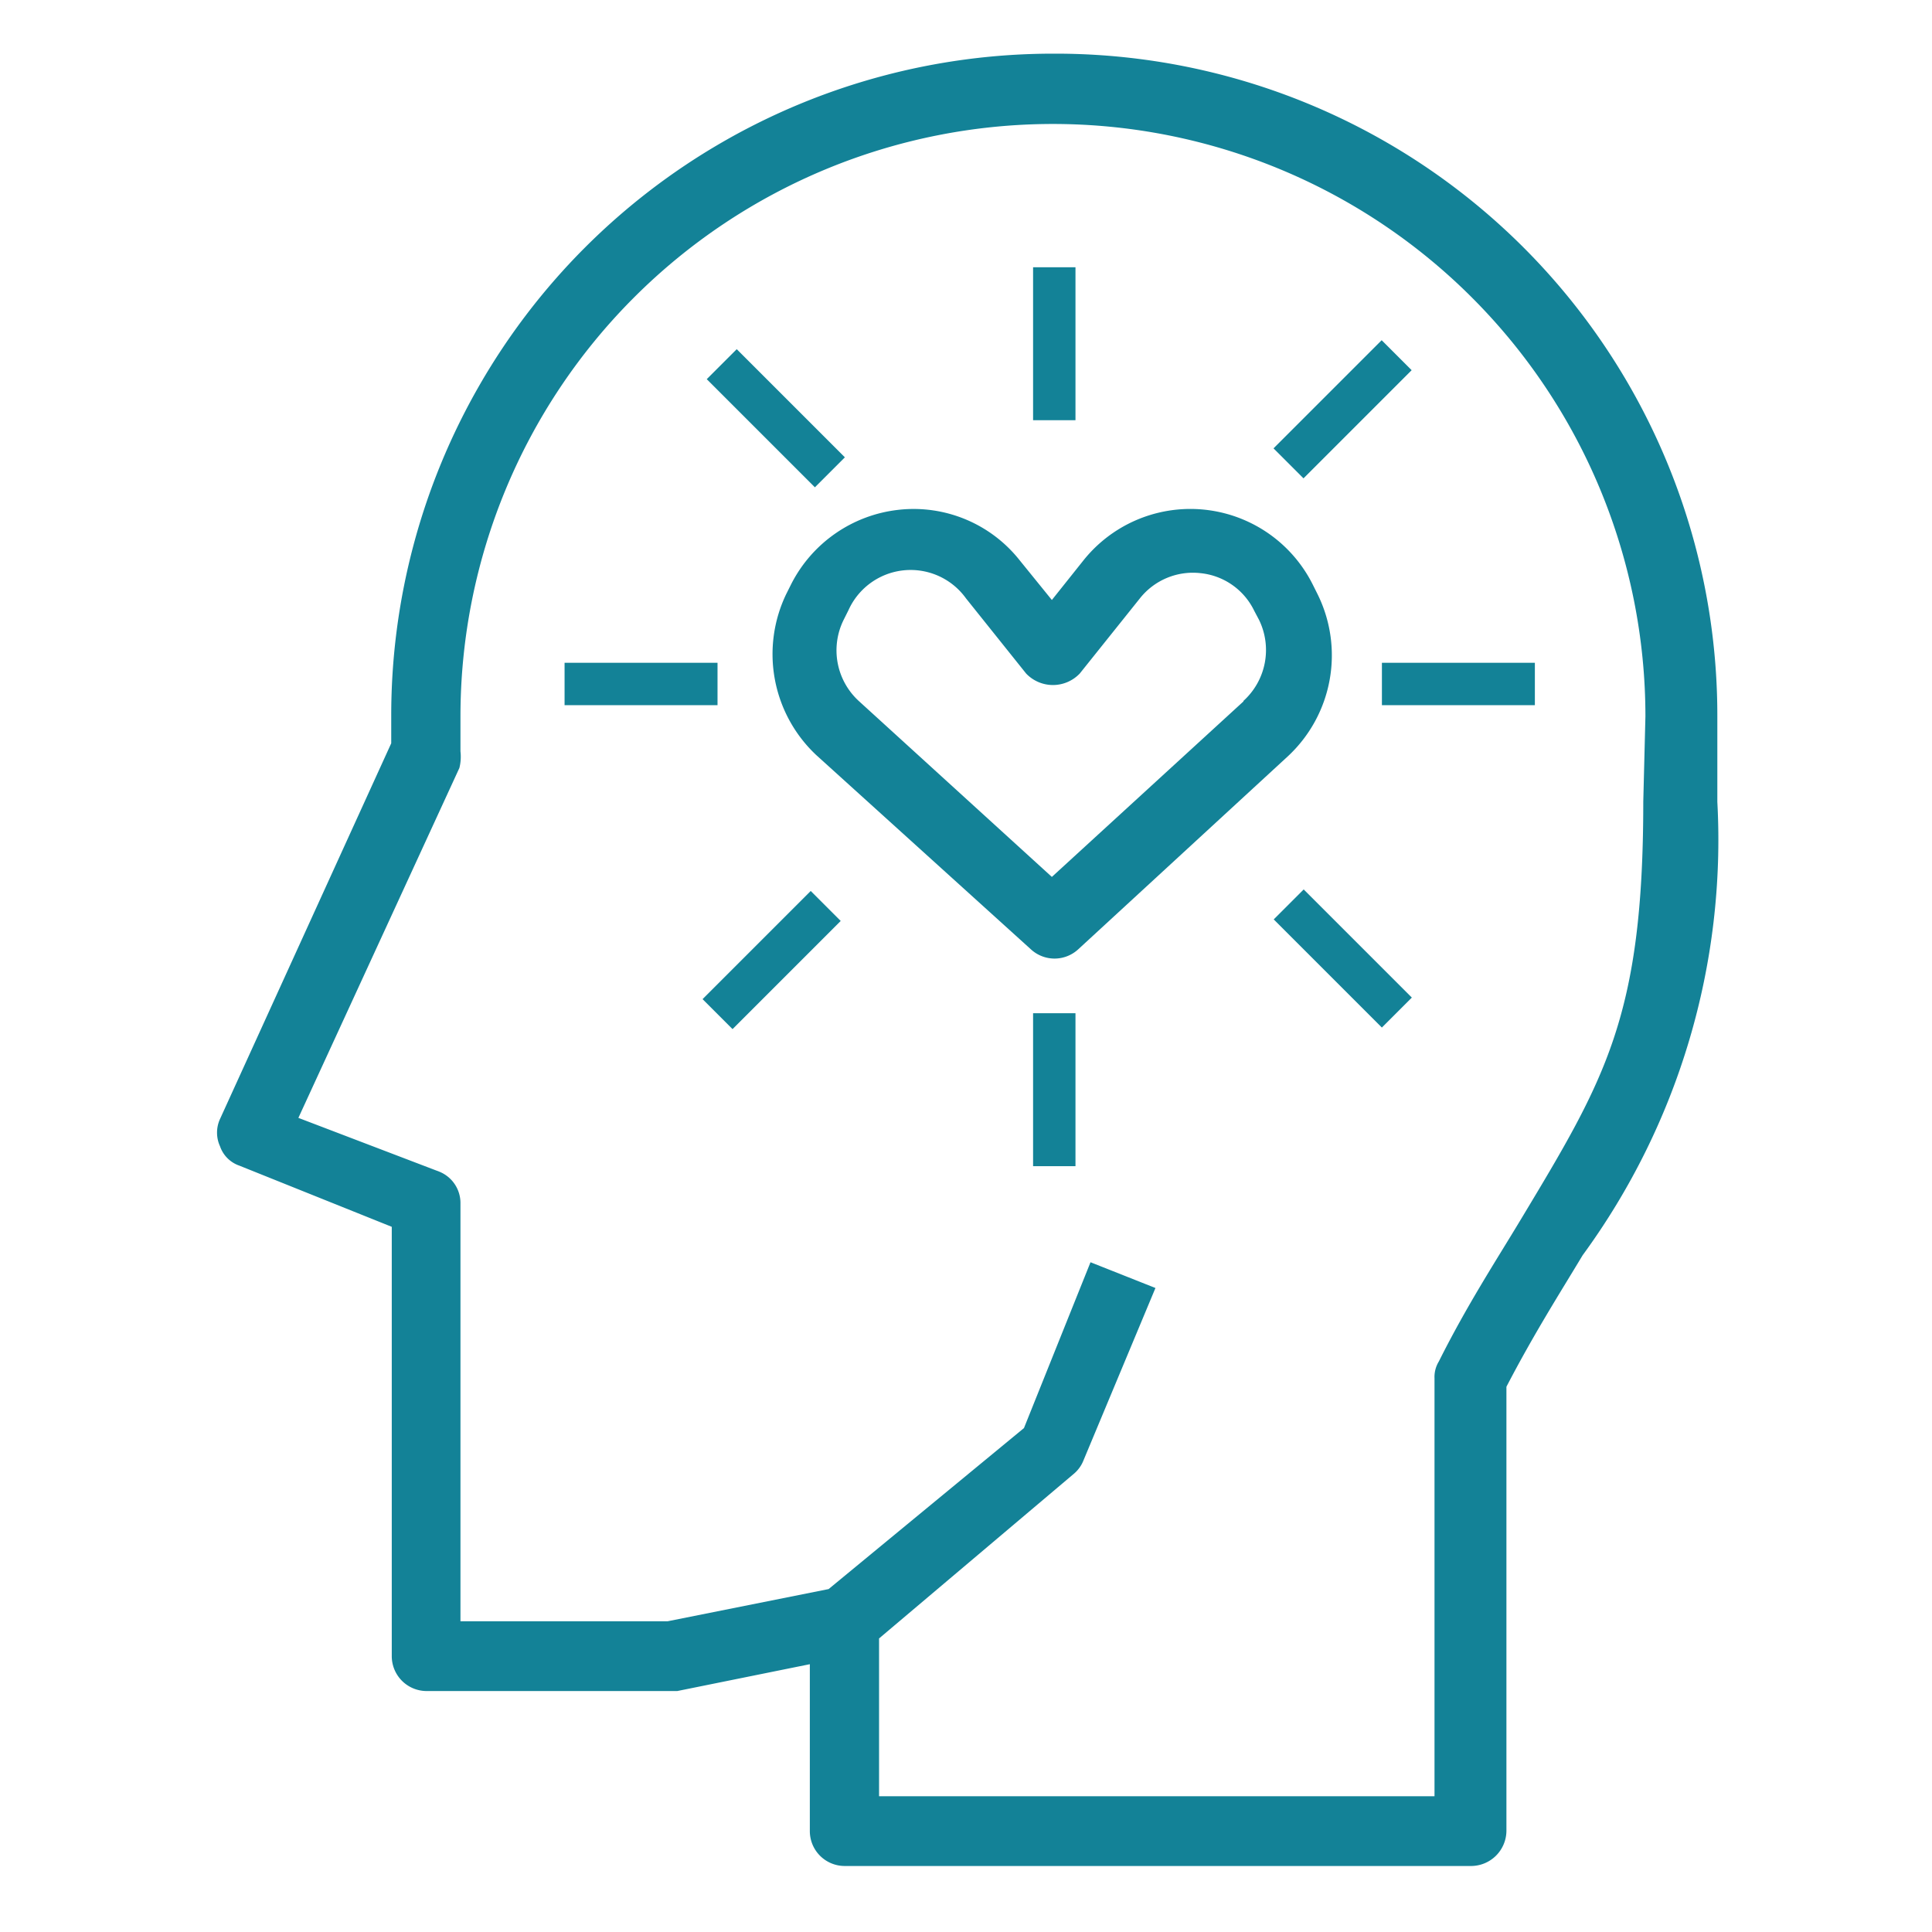 <?xml version="1.0" encoding="UTF-8"?> <svg xmlns="http://www.w3.org/2000/svg" id="Calque_1" data-name="Calque 1" viewBox="0 0 36 36"><defs><style>.cls-1{fill:#138297;}</style></defs><title>pictos</title><path class="cls-1" d="M19.62,1A12.33,12.33,0,0,0,7.29,13.34v.51l-3.19,7a.61.61,0,0,0,0,.51.58.58,0,0,0,.36.36l2.84,1.14v8a.65.65,0,0,0,.64.65h4.68l2.47-.5v3.11a.65.65,0,0,0,.65.65H27.42a.66.66,0,0,0,.65-.65V25.84c.52-1,1-1.75,1.42-2.45A13.11,13.11,0,0,0,32,14.94v-1.6A12.33,12.33,0,0,0,19.62,1Zm11,13.94c0,4-.71,5.17-2.28,7.78-.45.75-1,1.59-1.53,2.65a.55.55,0,0,0-.08.31v7.79H16.38V30.53L20,27.47a.63.63,0,0,0,.19-.26L21.53,24l-1.21-.48-1.24,3.09-3.64,3-3,.6H8.58V22.43a.63.63,0,0,0-.4-.6l-2.62-1,3-6.52A.86.86,0,0,0,8.58,14v-.65a11,11,0,0,1,22.08,0Z"></path><path class="cls-1" d="M24.55,11.07l-.09-.18a2.55,2.55,0,0,0-4.27-.45l-.59.74-.6-.74a2.52,2.52,0,0,0-2.26-.94,2.56,2.56,0,0,0-2,1.39l-.09.18a2.58,2.58,0,0,0,.56,3l4,3.62a.65.65,0,0,0,.88,0L24,14.09A2.57,2.57,0,0,0,24.55,11.07Zm-1.38,2L19.6,16.34,16,13.06a1.28,1.28,0,0,1-.28-1.51l.09-.18A1.27,1.27,0,0,1,18,11.15l1.12,1.4a.69.69,0,0,0,1,0l1.12-1.4a1.26,1.26,0,0,1,1.13-.47,1.25,1.25,0,0,1,1,.7l.09.17A1.28,1.28,0,0,1,23.17,13.06Z"></path><rect class="cls-1" x="19.25" y="4.98" width="0.79" height="2.85"></rect><rect class="cls-1" x="19.25" y="18.88" width="0.79" height="2.85"></rect><rect class="cls-1" x="24.63" y="16.43" width="0.79" height="2.85" transform="translate(-5.3 22.93) rotate(-45)"></rect><rect class="cls-1" x="25.75" y="12.35" width="2.85" height="0.79"></rect><rect class="cls-1" x="10.52" y="12.35" width="2.85" height="0.79"></rect><rect class="cls-1" x="14.06" y="6.36" width="0.79" height="2.85" transform="translate(-1.27 12.51) rotate(-45)"></rect><rect class="cls-1" x="23.6" y="7.23" width="2.85" height="0.79" transform="translate(1.93 19.93) rotate(-45)"></rect><rect class="cls-1" x="12.95" y="17.5" width="2.85" height="0.79" transform="translate(-8.44 15.4) rotate(-45)"></rect></svg> 